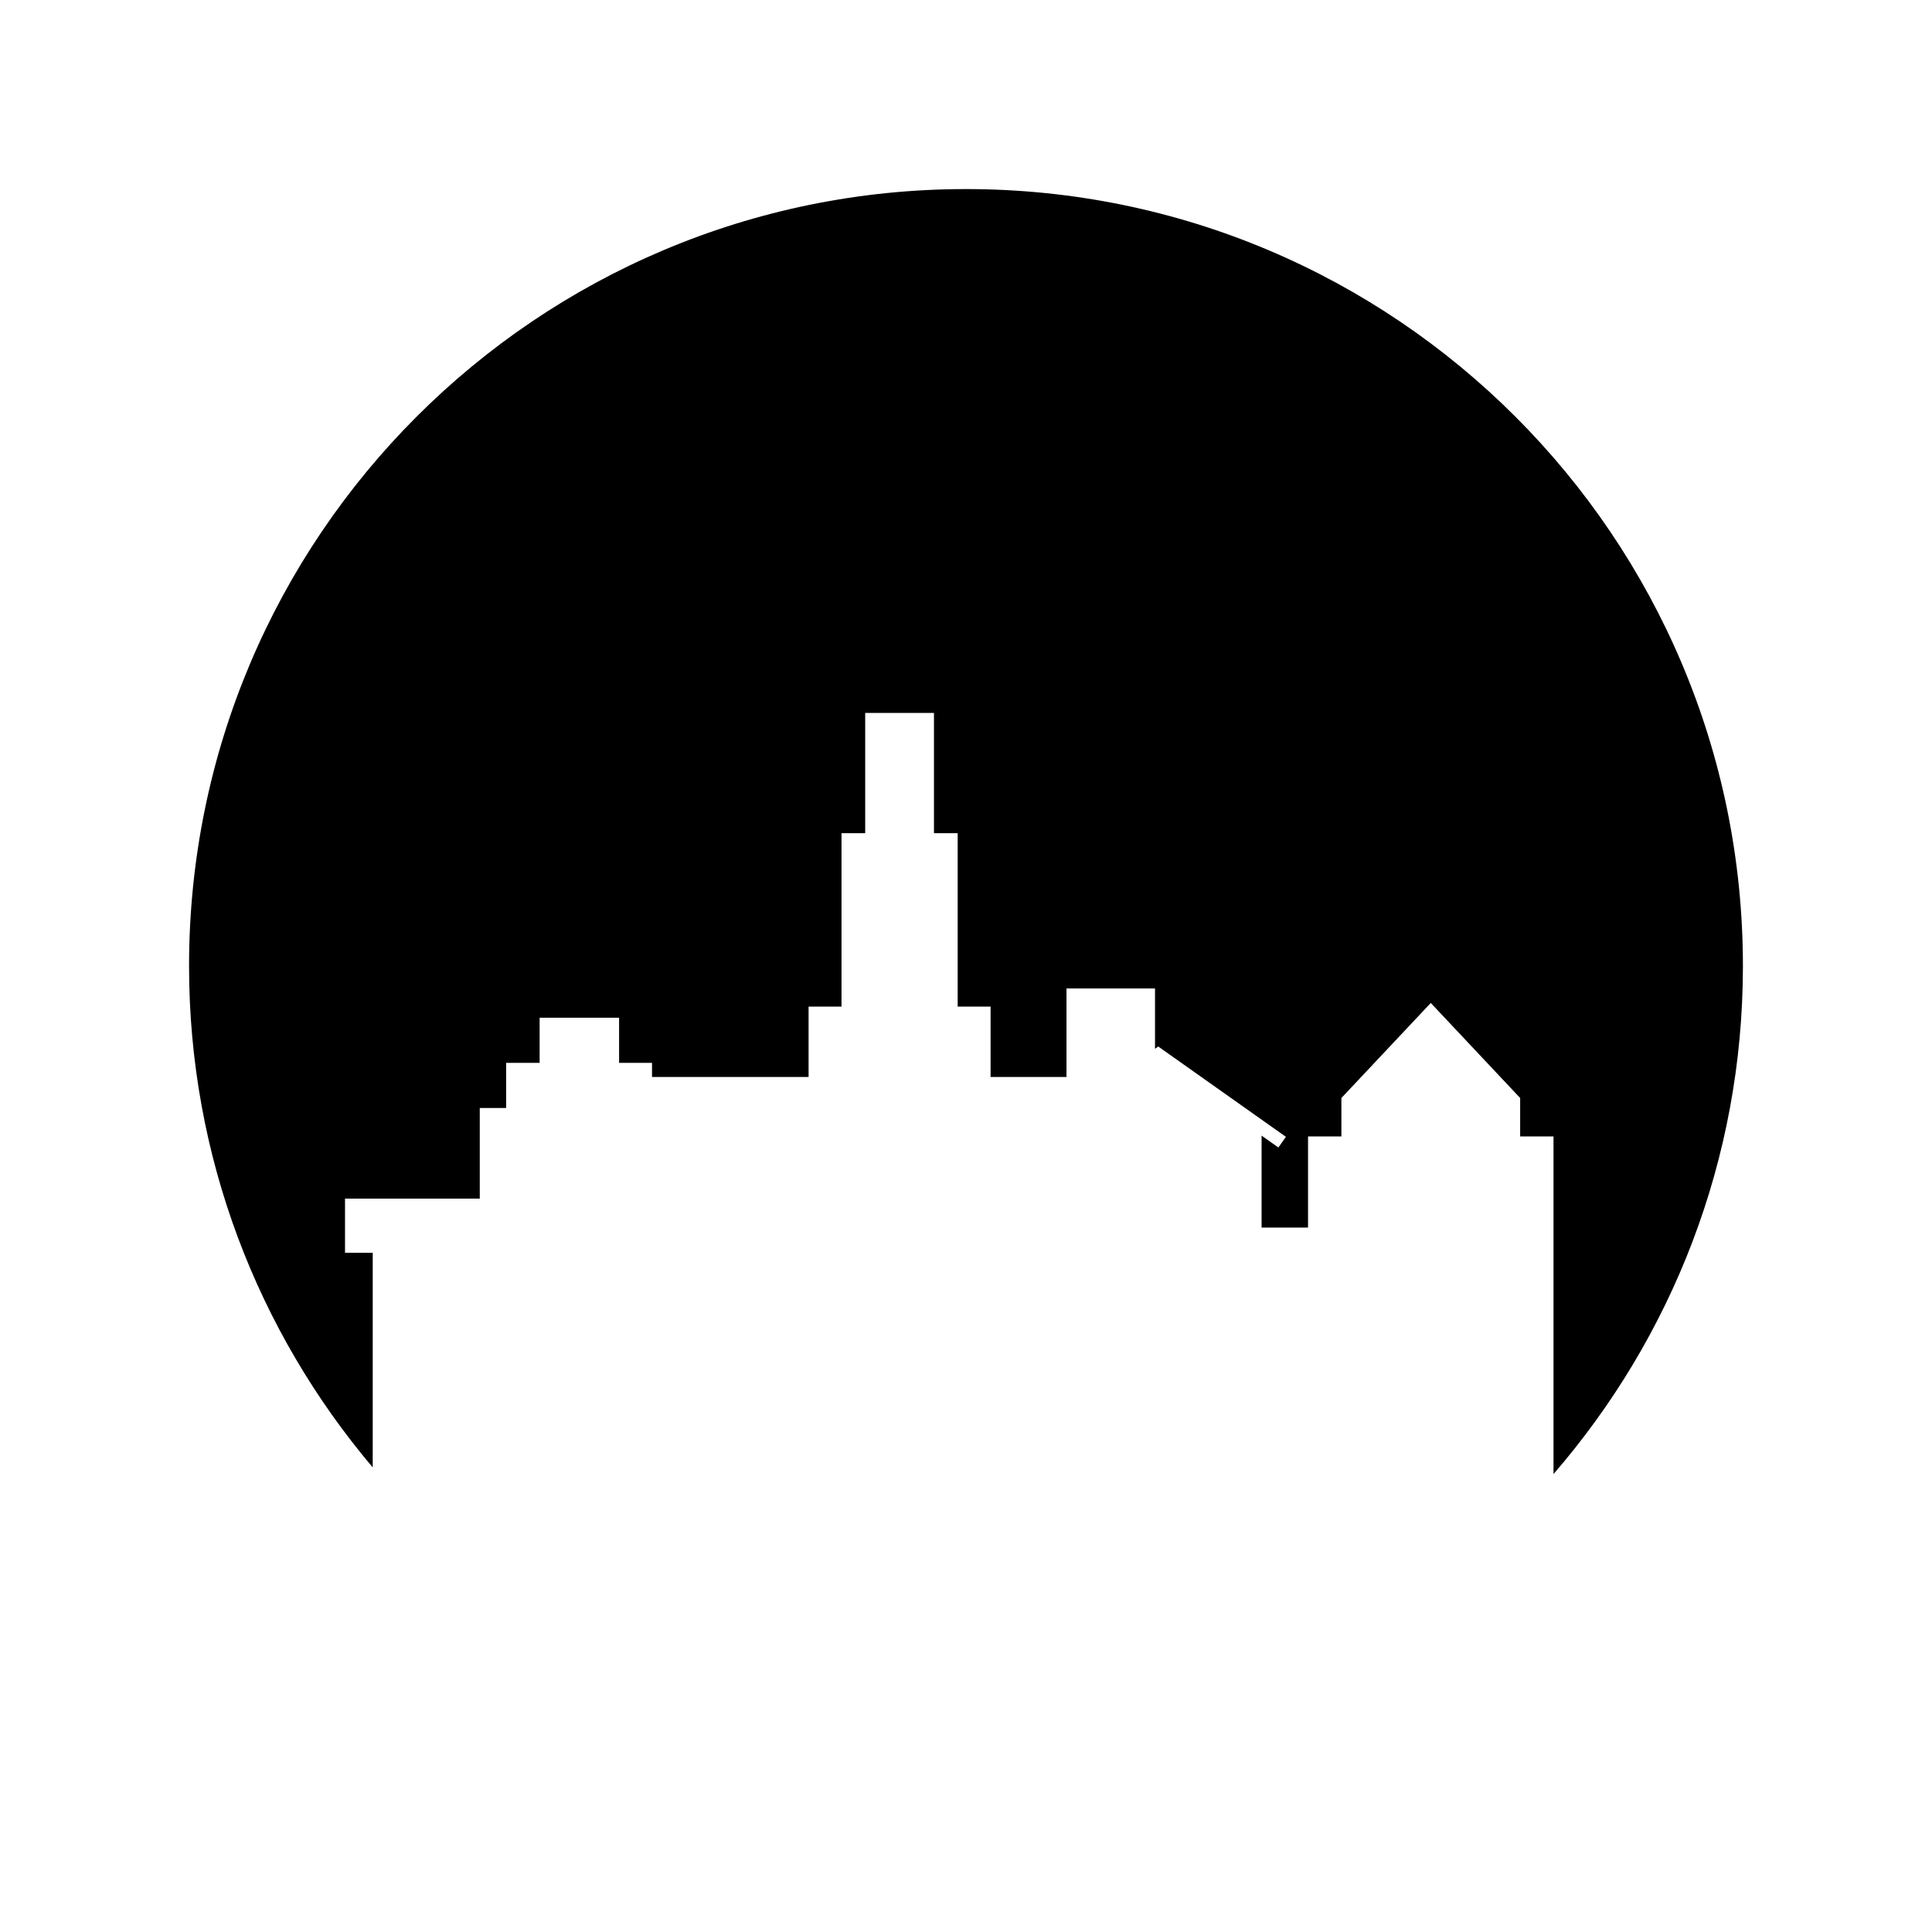 <?xml version="1.0" encoding="UTF-8"?>
<!-- Uploaded to: ICON Repo, www.iconrepo.com, Generator: ICON Repo Mixer Tools -->
<svg fill="#000000" width="800px" height="800px" version="1.1" viewBox="144 144 512 512" xmlns="http://www.w3.org/2000/svg">
 <path d="m242.78 476.01h-7.348v-14.359h35.711v-24.027h6.988v-11.961h8.875v-11.961h21.059v11.961h8.727v3.75h41.492v-18.648h8.723v-45.969h6.277v-31.867h18.227v31.867h6.281v45.969h8.723v18.648h20.113v-23.465h23.461v15.992l0.859-0.605 33.832 23.938-1.996 2.824-4.453-3.148v24.375h12.312v-24.156h8.84v-10.188l23.688-25.184 23.684 25.184v10.188h8.84v89.469c31.246-36.102 50.195-83.141 50.195-134.64 0-113.71-92.184-205.89-205.89-205.89-113.71 0-205.9 92.184-205.9 205.89 0 50.656 18.328 97.008 48.672 132.88z"/>
</svg>